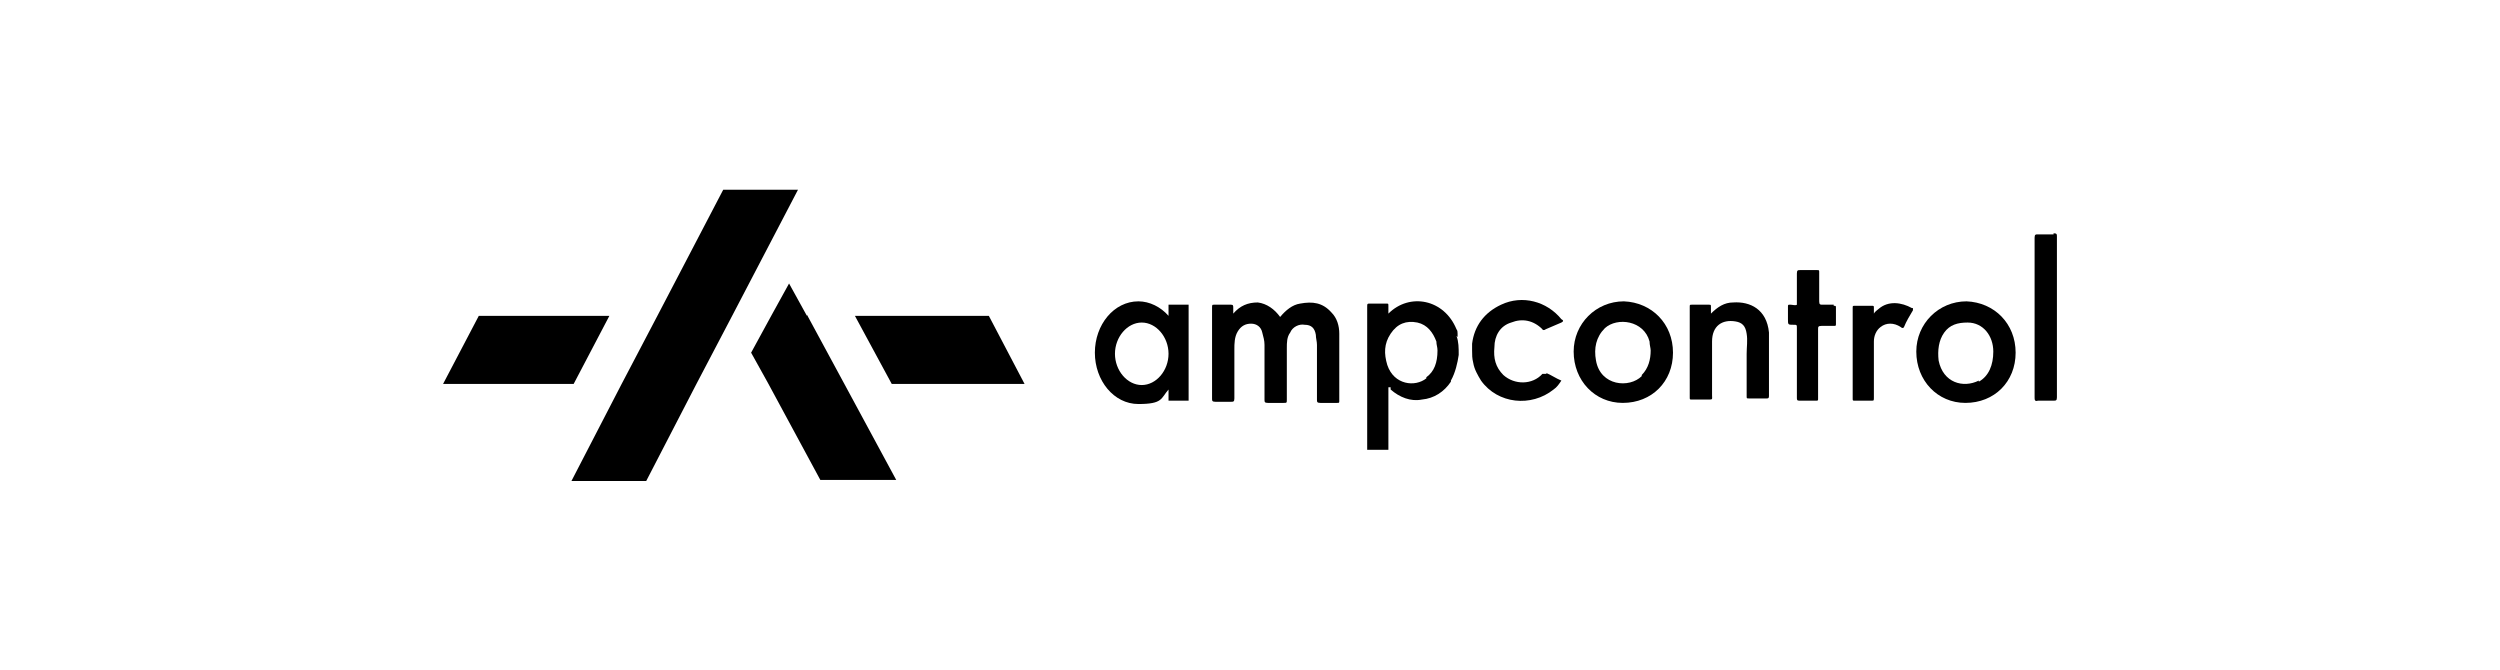 <?xml version="1.0" encoding="UTF-8"?>
<svg id="Grafika" xmlns="http://www.w3.org/2000/svg" width="224" height="60" version="1.1" viewBox="0 0 224 60">
  <!-- Generator: Adobe Illustrator 29.6.0, SVG Export Plug-In . SVG Version: 2.1.1 Build 207)  -->
  <defs>
    <style>
      .st0 {
        fill: #fff;
      }
    </style>
  </defs>
  <rect class="st0" width="224" height="60"/>
  <g>
    <path d="M106.4,27.3h-1.6c0,0-.1,0-.1,0s0,0,0,.1v.9c-.7-.8-1.7-1.3-2.7-1.3-2.2,0-3.9,2.1-3.9,4.6s1.7,4.6,3.9,4.6,2-.5,2.7-1.3v.9c0,0,0,.1,0,.1,0,0,0,0,.1,0h1.6c0,0,.1,0,.1,0,0,0,0,0,0-.1v-8.4c0,0,0-.1,0-.1s0,0-.1,0ZM102.3,34.5c-1.3,0-2.4-1.3-2.4-2.8s1.1-2.8,2.4-2.8,2.4,1.3,2.4,2.8-1.1,2.8-2.4,2.8Z"/>
    <path d="M120,29.9c0-.7-.2-1.4-.7-1.9-.8-.9-1.7-1-2.8-.8-.7.1-1.3.6-1.8,1.2-.5-.7-1.2-1.2-2-1.3-.9,0-1.6.3-2.2,1,0-.3,0-.4,0-.5,0-.2,0-.3-.2-.3-.5,0-1,0-1.5,0-.2,0-.2,0-.2.3,0,2.7,0,5.4,0,8.1,0,.2,0,.3.3.3.5,0,.9,0,1.4,0,.2,0,.3,0,.3-.3,0-1.5,0-2.9,0-4.4,0-.5,0-1.1.3-1.6.3-.5.7-.7,1.2-.7s.9.3,1,.8c.1.4.2.7.2,1.1,0,1.6,0,3.2,0,4.9,0,.2,0,.3.3.3.5,0,.9,0,1.4,0,.3,0,.3,0,.3-.3,0-1.5,0-3.1,0-4.6,0-.5,0-1,.3-1.4.2-.5.8-.8,1.3-.7.6,0,.9.3,1,.9,0,.3.1.6.1.9,0,1.6,0,3.3,0,4.9,0,.2,0,.3.3.3.5,0,1,0,1.5,0,.2,0,.2,0,.2-.2,0-1.9,0-3.9,0-5.8Z"/>
    <path d="M158.5,29.8c-.2-2.1-1.7-2.8-3.2-2.7-.8,0-1.4.4-2,1,0-.2,0-.4,0-.6,0-.2,0-.2-.2-.2-.5,0-1,0-1.5,0-.2,0-.2,0-.2.2,0,2.7,0,5.4,0,8.1,0,.2,0,.2.2.2.4,0,.9,0,1.4,0s.4,0,.4-.4c0-1.6,0-3.2,0-4.8,0-1.4.9-2,2.1-1.8.6.1.9.4,1,1.1.1.6,0,1.2,0,1.8,0,1.3,0,2.5,0,3.8,0,.2,0,.2.2.2.5,0,1.1,0,1.6,0,.1,0,.2,0,.2-.2,0-2,0-4,0-5.9Z"/>
    <path d="M184,21c-.5,0-.9,0-1.4,0-.2,0-.3,0-.3.3,0,1.4,0,2.9,0,4.4,0,3.3,0,6.6,0,9.9,0,.2,0,.4.3.3.5,0,.9,0,1.4,0,.2,0,.3,0,.3-.3,0-2.4,0-4.8,0-7.2s0-4.8,0-7.2c0-.2,0-.3-.3-.3Z"/>
    <path d="M164.3,27.3c-.3,0-.7,0-1,0-.2,0-.3,0-.3-.3,0-.9,0-1.7,0-2.6,0-.2,0-.2-.2-.2-.5,0-1,0-1.5,0-.2,0-.3,0-.3.3,0,.7,0,1.5,0,2.2s0,.5,0,.6c-.1.1-.4,0-.6,0-.2,0-.2,0-.2.2,0,.4,0,.7,0,1.1,0,.5,0,.5.5.5.3,0,.3,0,.3.3,0,2.1,0,4.1,0,6.2,0,.2,0,.3.2.3.5,0,1,0,1.5,0,.2,0,.2,0,.2-.2,0-1,0-2.1,0-3.1s0-2.1,0-3.1c0-.2,0-.3.3-.3.3,0,.7,0,1.1,0,.2,0,.2,0,.2-.2,0-.5,0-1,0-1.4,0-.2,0-.2-.2-.2Z"/>
    <path d="M171.3,27.6c-.9-.5-2.1-.7-3,.1-.1.1-.3.2-.4.4,0-.2,0-.4,0-.5,0-.2,0-.2-.2-.2-.5,0-1,0-1.5,0-.2,0-.2,0-.2.2,0,2.7,0,5.4,0,8.1,0,.2,0,.2.2.2.5,0,1,0,1.5,0,.2,0,.2,0,.2-.3,0-1,0-1.9,0-2.9,0-.7,0-1.4,0-2.1,0-.5.2-1,.6-1.3.5-.4,1.2-.4,1.8,0,0,0,.2.2.3,0,.2-.5.5-1,.8-1.5,0,0,0-.1,0-.2Z"/>
    <path d="M176.2,27c-2.5,0-4.5,2-4.5,4.5,0,2.6,1.9,4.6,4.4,4.6,2.6,0,4.5-1.9,4.5-4.5,0-2.6-1.9-4.5-4.4-4.6ZM177.3,34.1c-1.4.7-3.2.2-3.6-1.8-.1-.9,0-1.8.5-2.5.5-.7,1.2-.9,2.1-.9,1.4,0,2.3,1.2,2.3,2.6,0,1.2-.4,2.2-1.3,2.7Z"/>
    <path d="M145.5,27c-2.5,0-4.5,2-4.5,4.5,0,2.6,1.9,4.6,4.4,4.6,2.6,0,4.5-1.9,4.5-4.5,0-2.6-1.9-4.5-4.4-4.6ZM147.1,33.7c-1.1,1.1-3.7.9-4.1-1.4-.2-1.1,0-2.1.8-2.9,1.1-1,3.5-.7,4,1.2,0,.3.1.6.1.8,0,0,0,0,0,0,0,.8-.2,1.6-.8,2.2Z"/>
    <path d="M76.6,28.3l3.3,6.1h11.9l-3.2-6.1h-12Z"/>
    <path d="M64.8,17l-5.9,11.3-3.2,6.1-4.5,8.7h6.7l4.5-8.7,3.2-6.1,5.9-11.3h-6.7Z"/>
    <path d="M72.3,28.3l-1.6-2.9-1.6,2.9-1.8,3.3,1.5,2.7,4.7,8.7h6.8l-4.7-8.7-3.3-6.1Z"/>
    <path d="M54.6,28.3h-11.7s-3.2,6.1-3.2,6.1h11.7l3.2-6.1Z"/>
    <path d="M130,34.3s0,0,0,0c0,0,0,0,0,0Z"/>
    <path d="M138.6,33.5c-.2,0-.2,0-.4,0-.9,1-2.5,1-3.5.1-.7-.7-.9-1.5-.8-2.5,0-1,.5-1.9,1.5-2.2,1-.4,2-.2,2.8.6,0,.1.2.1.3,0,.5-.2.9-.4,1.4-.6.2-.1.2-.2,0-.3-1.3-1.6-3.5-2.2-5.4-1.3-1.5.7-2.4,1.9-2.6,3.5,0,0,0,0,0,0,0,0,0,0,0,.1,0,.2,0,.3,0,.5,0,.4,0,.7.1,1.1.1.6.4,1.1.7,1.6,1.5,2.1,4.5,2.4,6.5.8.3-.2.5-.5.7-.8,0,0,0,0,0,0,0,0,0,0,0,0,0,0,0,0,0,0,0,0,0,0,0,0-.5-.2-.9-.5-1.4-.7Z"/>
    <path d="M130.6,30.2c0,0,0-.2,0-.3,0-.1,0-.3-.1-.4-1.1-2.7-4.2-3.3-6.1-1.4h0s0,0,0,0c0,0,0,0,0,0,0,0,0,0,0,0,0,0,0,0,0,0,0,0,0,0,0,0,0,0,0,0,0,0,0,0,0,0,0,0,0,0,0,0,0,0v-.2c0-.1,0-.3,0-.5,0-.2,0-.2-.2-.2h-.1c-.4,0-.8,0-1.3,0-.3,0-.3,0-.3.3,0,4.2,0,8.4,0,12.6,0,0,0,.1,0,.2,0,0,0,0,0,0h1.9v-5.6h.2c0,.1,0,.2,0,.2,0,0,0,0,0,0,.8.7,1.8,1.1,2.8.9,1.1-.1,2-.7,2.6-1.6h0s0,0,0,0c0,0,0,0,0,0h0c0,0,0,0,0-.1.4-.7.6-1.6.7-2.3,0-.6,0-1.2-.2-1.7ZM127.8,33.9c-1,.8-2.9.6-3.5-1.2-.3-1-.3-1.9.3-2.8.6-.9,1.4-1.2,2.4-1,.9.2,1.4.9,1.7,1.7,0,.3.1.5.1.8,0,1.1-.3,1.9-1,2.4h0Z"/>
  </g>
</svg>
